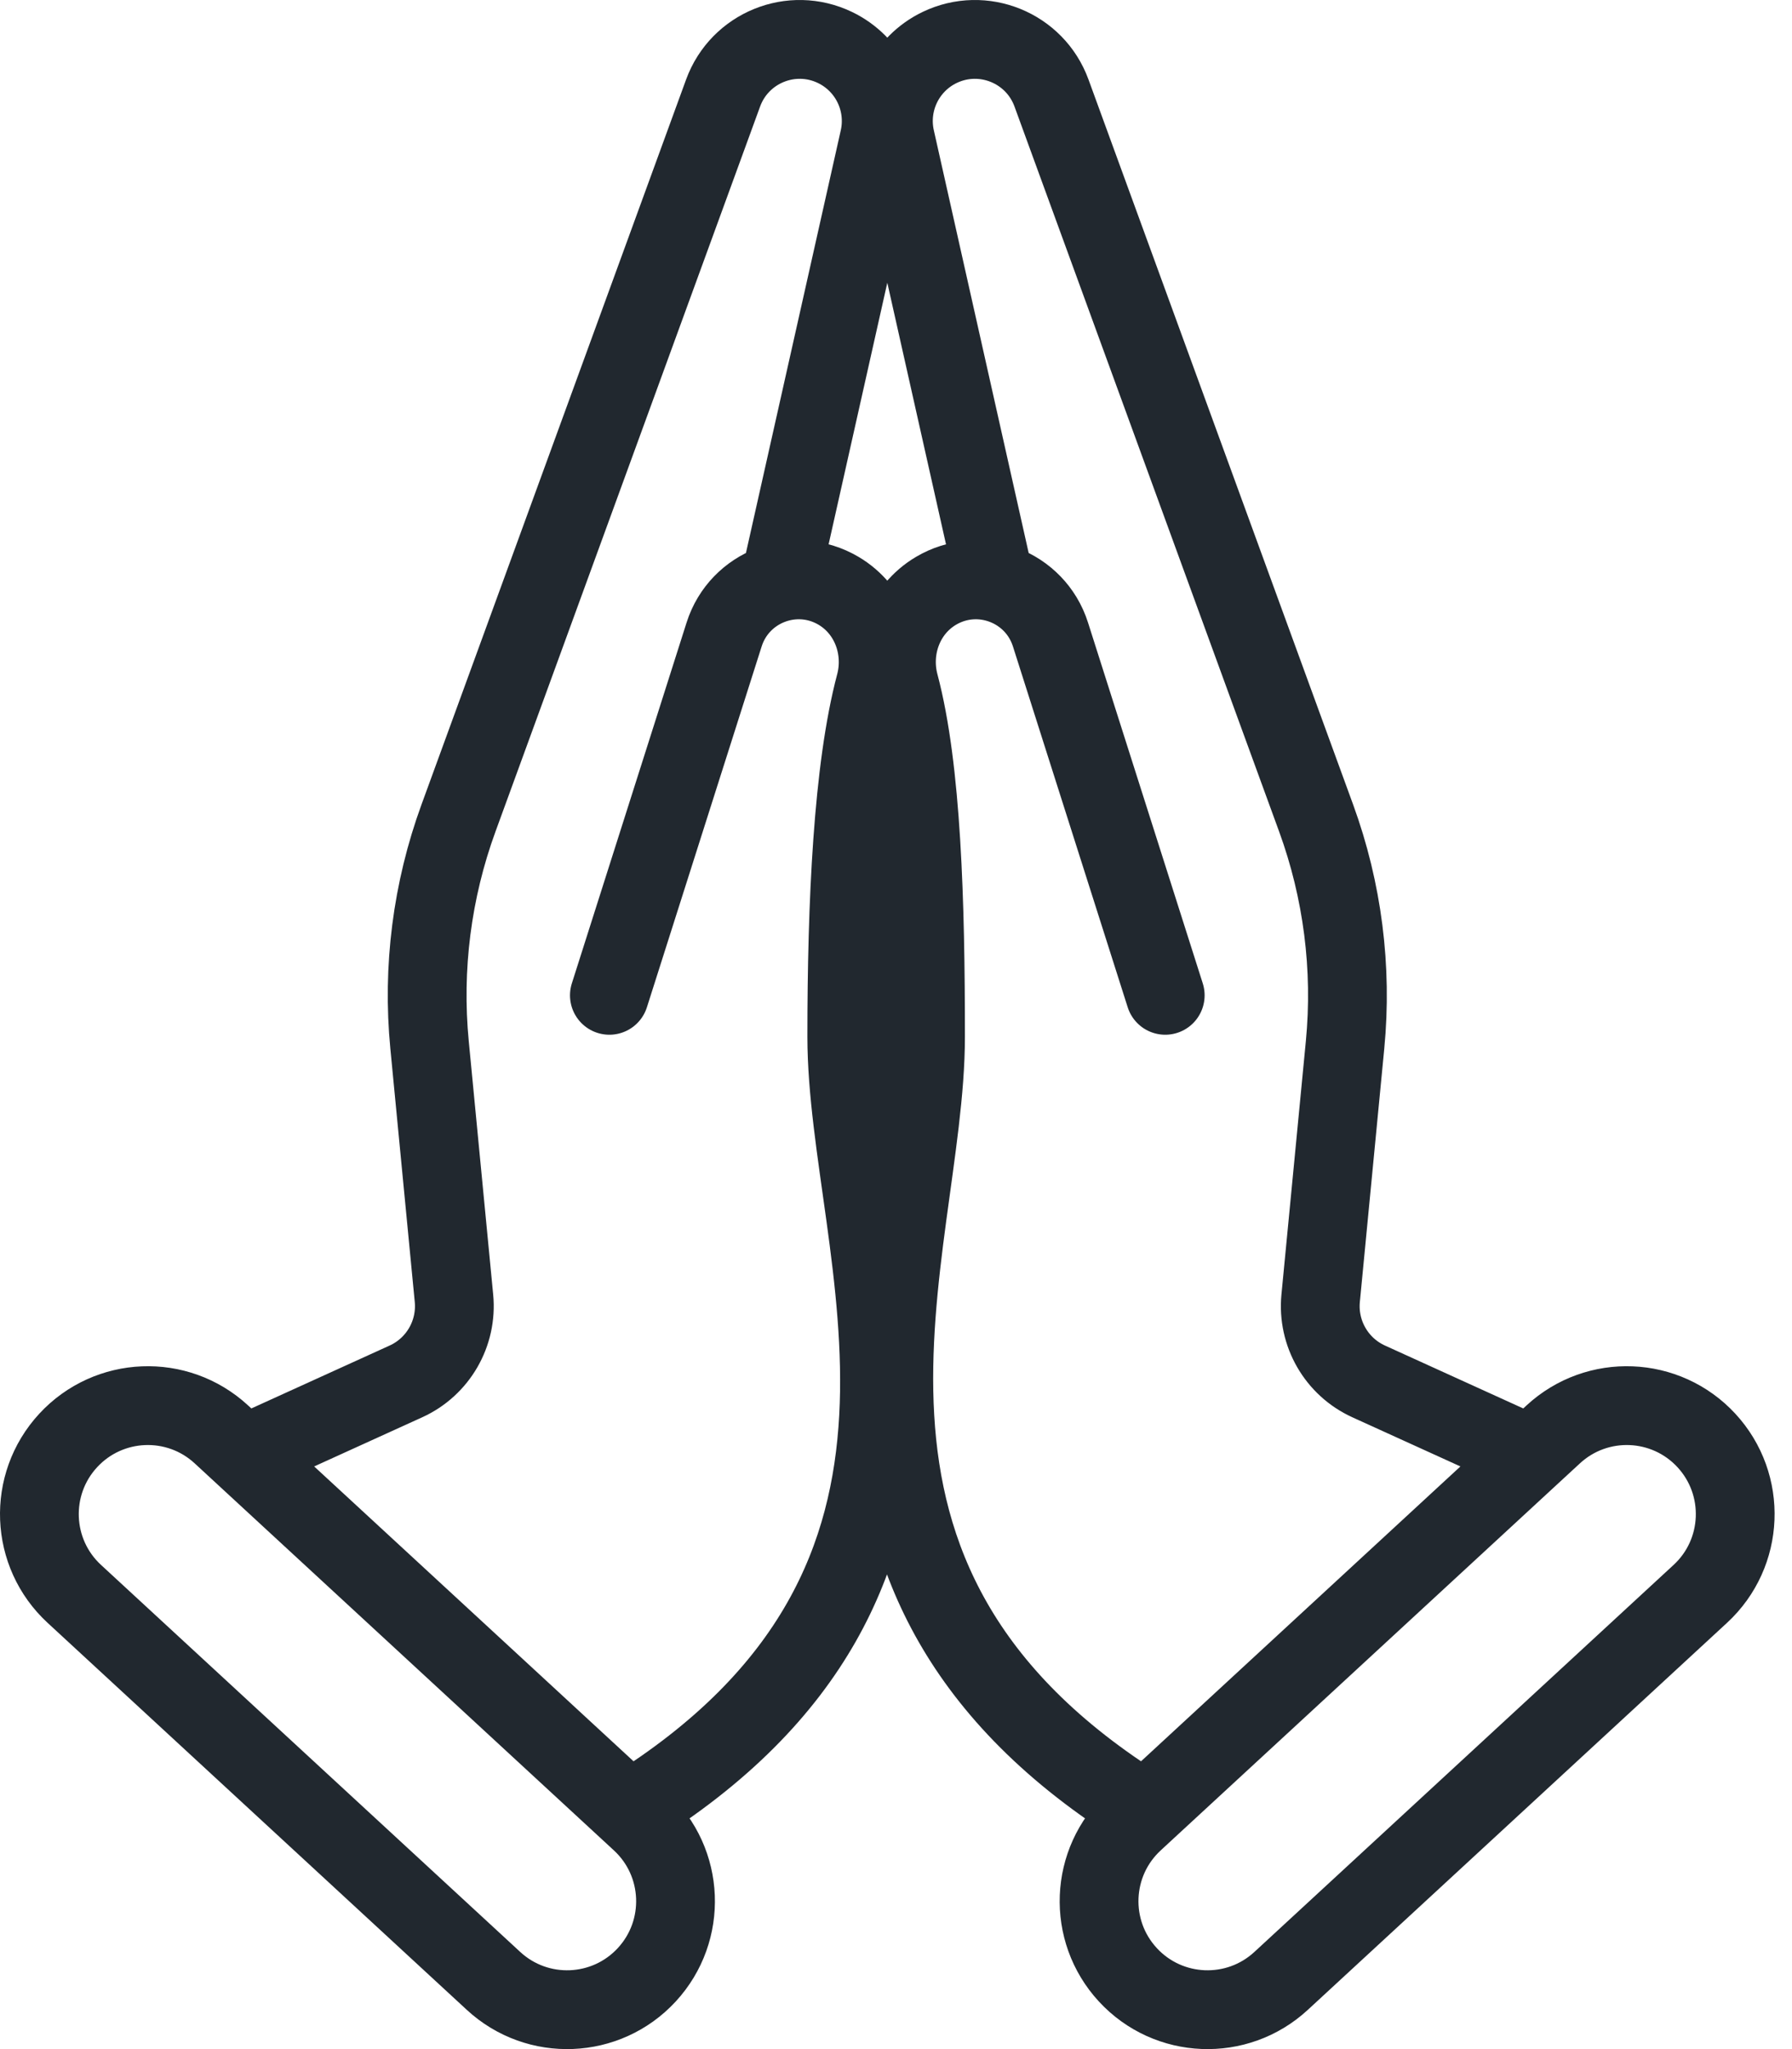 <svg width="91" height="104" viewBox="0 0 91 104" fill="none" xmlns="http://www.w3.org/2000/svg">
<path d="M39.599 29.538L44.648 7.048C45.069 5.169 44.14 3.247 42.404 2.411C40.2 1.35 37.56 2.422 36.72 4.721L23.283 41.519C21.939 45.198 21.437 49.131 21.813 53.03L23.053 65.891C23.225 67.675 22.244 69.372 20.612 70.113L12.383 73.854M30.945 50.517L36.772 32.202C37.547 29.766 40.388 28.684 42.587 29.988C44.207 30.948 44.93 32.911 44.447 34.731C43.308 39.018 43 45.827 43 52.615C43 63.536 50.984 80.132 31.957 91.915M50.518 29.538L45.469 7.048C45.047 5.169 45.977 3.247 47.712 2.411C49.917 1.35 52.557 2.422 53.396 4.721L66.834 41.519C68.177 45.198 68.679 49.131 68.304 53.03L67.064 65.891C66.892 67.675 67.872 69.372 69.504 70.113L77.733 73.854M59.172 50.517L53.344 32.202C52.569 29.766 49.729 28.684 47.529 29.988C45.909 30.948 45.186 32.911 45.67 34.731C46.809 39.018 47 45.827 47 52.615C47 63.536 39.132 80.132 58.159 91.915M31.957 91.915L32.532 92.446C34.767 94.508 34.907 97.992 32.845 100.227C30.782 102.463 27.298 102.603 25.063 100.54L3.773 80.895C1.537 78.833 1.397 75.349 3.46 73.113C5.522 70.878 9.006 70.738 11.242 72.801L12.383 73.854M31.957 91.915L12.383 73.854M58.159 91.915L57.585 92.446C55.349 94.508 55.209 97.992 57.272 100.227C59.334 102.463 62.818 102.603 65.054 100.54L86.344 80.895C88.579 78.833 88.719 75.349 86.657 73.113C84.594 70.878 81.11 70.738 78.875 72.801L77.733 73.854M58.159 91.915L77.733 73.854" stroke="#21282F" stroke-width="4" stroke-linecap="round"/>
</svg>
